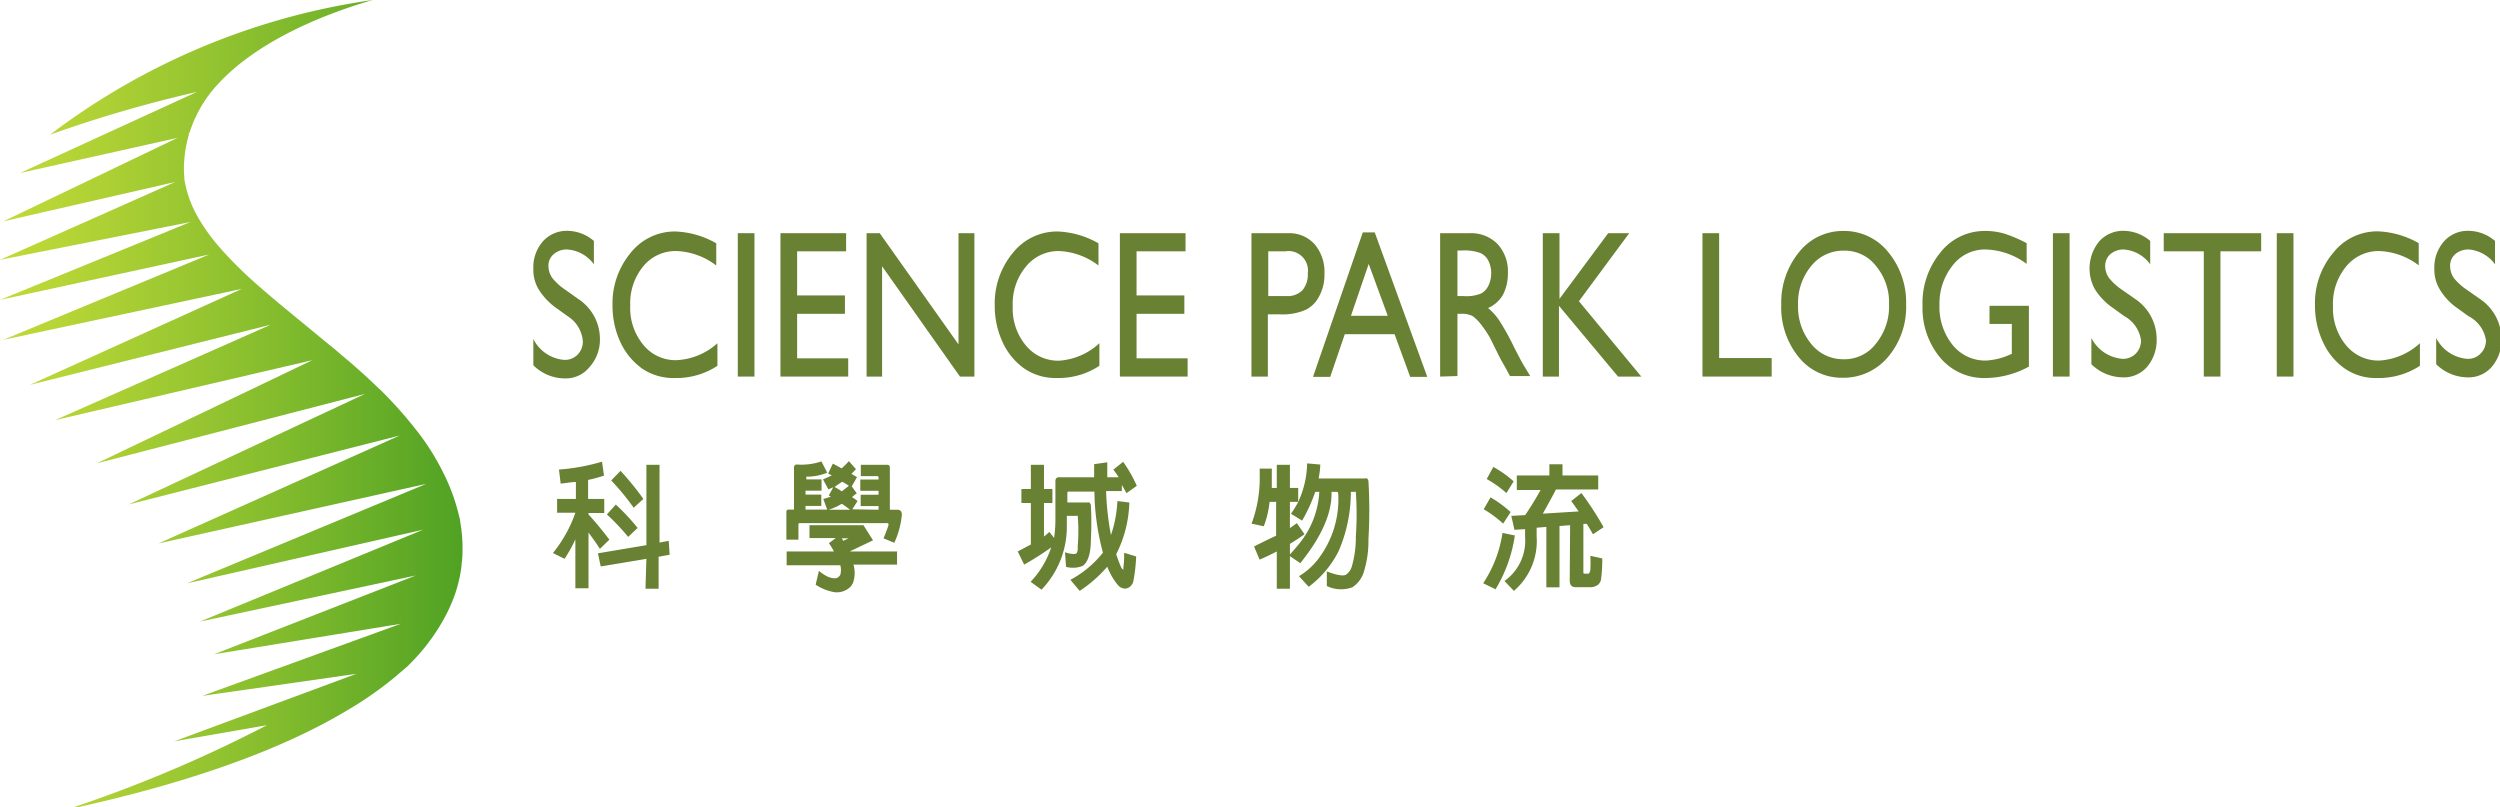 <svg xmlns="http://www.w3.org/2000/svg" xmlns:xlink="http://www.w3.org/1999/xlink" width="190.4" height="61.49" viewBox="0 0 190.4 61.49">
  <defs>
    <linearGradient id="新增漸層色票_3" data-name="新增漸層色票 3" y1="30.75" x2="35.23" y2="30.75" gradientUnits="userSpaceOnUse">
      <stop offset="0.01" stop-color="#c0da38"/>
      <stop offset="0.19" stop-color="#b1d235"/>
      <stop offset="0.56" stop-color="#88be2e"/>
      <stop offset="1" stop-color="#50a224"/>
    </linearGradient>
  </defs>
  <title>logo-green</title>
  <g id="圖層_2" data-name="圖層 2">
    <g id="圖層_1-2" data-name="圖層 1">
      <g>
        <path d="M35.05,39.74a.06.06,0,0,1,0,0c0-.16-.06-.32-.1-.49A14.85,14.85,0,0,0,34,36.5l-.12-.25a18.65,18.65,0,0,0-2.09-3.39l-.16-.2A31.8,31.8,0,0,0,29,29.72l-.18-.16c-.94-.92-1.93-1.79-2.95-2.64l-.38-.33c-1-.8-1.93-1.59-2.88-2.36l-.3-.25c-.93-.76-1.83-1.51-2.68-2.26l-.22-.19A32.19,32.19,0,0,1,17,19.15L16.87,19a14.47,14.47,0,0,1-1.66-2.23.75.75,0,0,1-.07-.12,8.52,8.52,0,0,1-1.1-3s0-.1,0-.15a6.9,6.9,0,0,1,0-1.37,9,9,0,0,1,.33-1.82c0-.08,0-.15.07-.22A9.75,9.75,0,0,1,16.3,6.74c.08-.1.17-.19.25-.28C19.77,2.92,25.2.92,28.39,0A52.91,52.91,0,0,0,3.81,10.26,98.51,98.51,0,0,1,15,7L1.52,13.18l12-2.68L.25,16.86l13.09-3L0,19.79l14.5-2.88L0,22.84l15.94-3.46L.25,25.88,18.42,22,2.28,29.31l18.34-4.58L4.19,32l19.6-4.57L7.37,35.29,27.8,30l-18,8.42,20.64-5.25L12.07,41.39l20.4-4.54L14.23,44.43l18-4.09-17,7,16.43-3.51-15.36,6,14.22-2.32L15.4,53l11.74-1.68L13.27,56.46l7.06-1.23a102.56,102.56,0,0,1-14.7,6.24l.32,0c7.94-1.76,15.13-4.17,20.39-7.31A27.7,27.7,0,0,0,30,51.63c.34-.28.66-.57,1-.85l.21-.21A15.15,15.15,0,0,0,33.88,47c.14-.26.28-.53.39-.79a10.54,10.54,0,0,0,.88-3.11c0-.21.05-.42.06-.64A11.77,11.77,0,0,0,35.05,39.74Z" fill="url(#新增漸層色票_3)"/>
        <g>
          <g>
            <g>
              <path d="M43.23,24.08l-1-.72A5,5,0,0,1,41,22a2.91,2.91,0,0,1-.38-1.52,3,3,0,0,1,.72-2.09,2.44,2.44,0,0,1,1.89-.81,3.15,3.15,0,0,1,2,.77v1.78A2.72,2.72,0,0,0,43.17,19a1.49,1.49,0,0,0-1,.36,1.12,1.12,0,0,0-.4.9,1.58,1.58,0,0,0,.3.92,4.39,4.39,0,0,0,1,.9l1,.71a3.64,3.64,0,0,1,1.62,3A3.13,3.13,0,0,1,44.86,28a2.32,2.32,0,0,1-1.85.82,3.43,3.43,0,0,1-2.39-1v-2A2.88,2.88,0,0,0,43,27.41,1.36,1.36,0,0,0,44,27a1.42,1.42,0,0,0,.39-1A2.48,2.48,0,0,0,43.23,24.08Z" fill="#688132"/>
              <path d="M54.64,26.14v1.72a5.69,5.69,0,0,1-3.23.93,4.24,4.24,0,0,1-2.52-.73,5.12,5.12,0,0,1-1.64-2,6.55,6.55,0,0,1-.6-2.8,6,6,0,0,1,1.38-4,4.29,4.29,0,0,1,3.41-1.63,6.76,6.76,0,0,1,3.11.9v1.69a5.31,5.31,0,0,0-3-1.1A3.18,3.18,0,0,0,49,20.27a4.42,4.42,0,0,0-1,3,4.38,4.38,0,0,0,1,3,3.15,3.15,0,0,0,2.52,1.16A5,5,0,0,0,54.64,26.14Z" fill="#688132"/>
              <path d="M56.19,17.76h1.27V28.68H56.19Z" fill="#688132"/>
              <path d="M59.44,17.76h5v1.38H60.71V22.5h3.64v1.4H60.71v3.39H64.6v1.39H59.44Z" fill="#688132"/>
              <path d="M73,17.76h1.21V28.68h-1.1l-5.93-8.4v8.4H66V17.76h1l6,8.47Z" fill="#688132"/>
              <path d="M83.73,26.14v1.72a5.66,5.66,0,0,1-3.22.93A4.24,4.24,0,0,1,78,28.06a5,5,0,0,1-1.64-2,6.55,6.55,0,0,1-.6-2.8,6,6,0,0,1,1.38-4,4.29,4.29,0,0,1,3.41-1.63,6.79,6.79,0,0,1,3.11.9v1.69a5.31,5.31,0,0,0-3-1.1,3.18,3.18,0,0,0-2.53,1.19,4.42,4.42,0,0,0-1,3,4.37,4.37,0,0,0,1,3,3.17,3.17,0,0,0,2.53,1.16A5,5,0,0,0,83.73,26.14Z" fill="#688132"/>
              <path d="M85.29,17.76h5v1.38H86.56V22.5H90.2v1.4H86.56v3.39h3.89v1.39H85.29Z" fill="#688132"/>
              <path d="M95.31,28.68V17.76h2.81a2.59,2.59,0,0,1,2,.84,3.26,3.26,0,0,1,.75,2.26,3.39,3.39,0,0,1-.39,1.68,2.29,2.29,0,0,1-1.05,1.06,4.36,4.36,0,0,1-1.93.34h-.94v4.74Zm2.58-9.54h-1.3v3.41H98a1.58,1.58,0,0,0,1.19-.44,1.84,1.84,0,0,0,.41-1.29A1.48,1.48,0,0,0,97.89,19.14Z" fill="#688132"/>
              <path d="M103.79,17.7h.91l4,11h-1.3l-1.19-3.25h-3.79l-1.11,3.25H100Zm1.9,6.35-1.45-3.95-1.35,3.95Z" fill="#688132"/>
              <path d="M109.68,28.68V17.76h2.23a2.83,2.83,0,0,1,2.14.82,3.07,3.07,0,0,1,.79,2.23,3.46,3.46,0,0,1-.38,1.65,2.43,2.43,0,0,1-1.13,1,4.41,4.41,0,0,1,.85.94,19.07,19.07,0,0,1,1.14,2.06c.32.62.56,1.09.75,1.4l.47.78H115l-.39-.72-.08-.14-.24-.42-.4-.8-.42-.85a8.84,8.84,0,0,0-.73-1.07,3.05,3.05,0,0,0-.59-.57,1.81,1.81,0,0,0-.9-.17H111v4.74Zm1.65-9.6H111v3.47h.48a2.93,2.93,0,0,0,1.33-.2,1.31,1.31,0,0,0,.56-.62,2.13,2.13,0,0,0,.2-.94,2.1,2.1,0,0,0-.22-.94,1.24,1.24,0,0,0-.63-.59A3.55,3.55,0,0,0,111.33,19.08Z" fill="#688132"/>
              <path d="M122.48,17.76h1.6l-3.83,5.18L125,28.68h-1.77l-4.5-5.39v5.39H117.5V17.76h1.27v5Z" fill="#688132"/>
            </g>
            <g>
              <path d="M129.66,17.76h1.27v9.51h4v1.41h-5.27Z" fill="#688132"/>
              <path d="M140.38,17.59a4.3,4.3,0,0,1,3.42,1.6,6,6,0,0,1,1.37,4,5.88,5.88,0,0,1-1.38,4,4.43,4.43,0,0,1-3.48,1.58A4.2,4.2,0,0,1,137,27.21a6,6,0,0,1-1.34-4,6.08,6.08,0,0,1,1.35-4A4.25,4.25,0,0,1,140.38,17.59Zm.06,1.5a3.12,3.12,0,0,0-2.5,1.17,4.43,4.43,0,0,0-1,3,4.43,4.43,0,0,0,1,2.93,3.1,3.1,0,0,0,2.46,1.17,3,3,0,0,0,2.47-1.19,4.47,4.47,0,0,0,1-3,4.33,4.33,0,0,0-1-2.92A3,3,0,0,0,140.44,19.09Z" fill="#688132"/>
              <path d="M151.52,23.29h3v4.63a7,7,0,0,1-3.26.87,4.36,4.36,0,0,1-3.52-1.58,5.91,5.91,0,0,1-1.32-3.91,6.07,6.07,0,0,1,1.37-4.08,4.27,4.27,0,0,1,3.42-1.63,5.09,5.09,0,0,1,1.43.2,10.52,10.52,0,0,1,1.71.73V20.1A5.45,5.45,0,0,0,151.17,19a3.09,3.09,0,0,0-2.46,1.22,4.65,4.65,0,0,0-1,3,4.61,4.61,0,0,0,1,3.05,3.19,3.19,0,0,0,2.56,1.19A5.18,5.18,0,0,0,153.1,27l.12-.05V24.67h-1.7Z" fill="#688132"/>
              <path d="M156.35,17.76h1.27V28.68h-1.27Z" fill="#688132"/>
              <path d="M161.79,24.08l-1-.72A4.86,4.86,0,0,1,159.53,22a3.27,3.27,0,0,1,.34-3.61,2.44,2.44,0,0,1,1.89-.81,3.15,3.15,0,0,1,2,.77v1.78A2.72,2.72,0,0,0,161.73,19a1.57,1.57,0,0,0-1,.35,1.19,1.19,0,0,0-.4.91,1.58,1.58,0,0,0,.3.92,4.39,4.39,0,0,0,1,.9l1,.7a3.67,3.67,0,0,1,1.62,3,3.18,3.18,0,0,1-.71,2.14,2.35,2.35,0,0,1-1.86.82,3.47,3.47,0,0,1-2.4-1v-2a2.91,2.91,0,0,0,2.39,1.59,1.36,1.36,0,0,0,1-.41,1.42,1.42,0,0,0,.39-1A2.48,2.48,0,0,0,161.79,24.08Z" fill="#688132"/>
              <path d="M164.79,17.76h7.42v1.38h-3.1v9.54h-1.27V19.14h-3.05Z" fill="#688132"/>
              <path d="M173.4,17.76h1.27V28.68H173.4Z" fill="#688132"/>
              <path d="M184.3,26.14v1.72a5.72,5.72,0,0,1-3.23.93,4.17,4.17,0,0,1-2.52-.74,4.92,4.92,0,0,1-1.63-2,6.44,6.44,0,0,1-.61-2.8,5.93,5.93,0,0,1,1.39-4,4.26,4.26,0,0,1,3.4-1.63,6.76,6.76,0,0,1,3.11.9v1.69a5.27,5.27,0,0,0-3-1.09,3.18,3.18,0,0,0-2.53,1.18,4.43,4.43,0,0,0-1,3,4.41,4.41,0,0,0,1,3,3.19,3.19,0,0,0,2.54,1.16A5,5,0,0,0,184.3,26.14Z" fill="#688132"/>
              <path d="M188,24.08l-1-.72A4.59,4.59,0,0,1,185.79,22a2.91,2.91,0,0,1-.39-1.52,3,3,0,0,1,.73-2.09,2.41,2.41,0,0,1,1.89-.81,3.15,3.15,0,0,1,2,.77v1.78A2.74,2.74,0,0,0,188,19a1.53,1.53,0,0,0-1,.35,1.16,1.16,0,0,0-.4.91,1.64,1.64,0,0,0,.29.92,4.47,4.47,0,0,0,1,.9l1,.7a3.69,3.69,0,0,1,1.62,3,3.13,3.13,0,0,1-.72,2.14,2.34,2.34,0,0,1-1.86.82,3.47,3.47,0,0,1-2.39-1v-2a2.9,2.9,0,0,0,2.39,1.59,1.32,1.32,0,0,0,1-.41,1.39,1.39,0,0,0,.4-1A2.47,2.47,0,0,0,188,24.08Z" fill="#688132"/>
            </g>
          </g>
          <g>
            <path d="M44.82,40.56V44.8h-1V41.08A12,12,0,0,1,43,42.56l-.89-.44a10.09,10.09,0,0,0,1.71-3.07H42.43V38h1.43V36.71c-.37,0-.76.09-1.16.12l-.13-1.07a15.25,15.25,0,0,0,3.28-.6L46,36.22a9.2,9.2,0,0,1-1.21.33V38h1.23v1.07H44.82v.11c.56.61,1.08,1.25,1.59,1.92l-.72.7C45.43,41.4,45.15,41,44.82,40.56Zm4.41,2-3.48.58-.21-1,3.69-.62V35.4h1v5.92l.7-.13L51,42.25l-.84.15v2.44h-1Zm-3-3.39.67-.74a15.39,15.39,0,0,1,1.66,1.78l-.72.68A16.32,16.32,0,0,0,46.21,39.17Zm.33-2.59.7-.72A21.26,21.26,0,0,1,49,38l-.74.67A18.47,18.47,0,0,0,46.54,36.58Z" fill="#688132"/>
            <path d="M66.91,38.82v-.28H65.55v-.86h1.36v-.3H65.52v-.86h1.39v-.15a.1.1,0,0,0-.1-.11H65.56V35.4h2c.14,0,.21.07.21.22v3.2h.56c.26,0,.38.16.35.45a6.68,6.68,0,0,1-.57,2.07L67.29,41c.12-.28.25-.62.38-1,0-.11,0-.16-.12-.16H60.9a.08.08,0,0,0-.09.09v1.17h-.92V39c0-.13.06-.19.18-.19h.4V35.63a.22.22,0,0,1,.26-.25,4.78,4.78,0,0,0,1.83-.24L63,36a4,4,0,0,1-1.59.3s0,0,0,.15v.06h1.16v.86H61.35v.3h1.2v.86h-1.2v.28H63L62.7,38a4.91,4.91,0,0,0,.58-.18l-.16-.08.34-.63-.37.16-.41-.76c.23-.1.46-.2.67-.31l-.28-.13.36-.76.67.36a5.71,5.71,0,0,0,.55-.55l.54.61-.34.36.42.25-.4.7.38.53a4.1,4.1,0,0,0-.36.29,3.19,3.19,0,0,1,.42.3l-.4.63Zm-3,4.23h-4V42h3.6a5,5,0,0,0-.38-.63l.52-.39h-2V40h4.11l.73,1.15L64.71,42h3.61v1H65a2.32,2.32,0,0,1,0,1.28,1,1,0,0,1-.37.53,1.48,1.48,0,0,1-1.08.29,3.72,3.72,0,0,1-1.43-.57l.25-1.06a2.79,2.79,0,0,0,.74.48c.36.12.6.13.74,0a.5.5,0,0,0,.15-.18A1.42,1.42,0,0,0,64,43.05Zm-.84-4.23h1.67c-.19-.15-.4-.3-.62-.45l-.1.05A4.15,4.15,0,0,1,63.11,38.82Zm.47-1.74a5.22,5.22,0,0,1,.57.34l.54-.42a4.75,4.75,0,0,0-.5-.31A6.67,6.67,0,0,0,63.58,37.08ZM64.11,41a1.18,1.18,0,0,1,.11.19l.41-.19Z" fill="#688132"/>
            <path d="M84,42.09a18.56,18.56,0,0,1-.65-4.65H81.41c-.08,0-.12,0-.12.13v.7H82.8a.28.28,0,0,1,.16,0,.39.39,0,0,1,.12.19,24.33,24.33,0,0,1,0,2.65c0,1.1-.26,1.78-.65,2a2,2,0,0,1-1.24.06l-.08-1.11a2.23,2.23,0,0,0,.61.13.37.37,0,0,0,.28-.06.89.89,0,0,0,.08-.26c0-.09,0-.18,0-.29a13.66,13.66,0,0,0,0-2.29.13.13,0,0,0-.1,0h-.73V40a6.91,6.91,0,0,1-1.93,4.91l-.83-.6a6.94,6.94,0,0,0,1.57-2.62A22.89,22.89,0,0,1,78,43l-.49-1,1-.53V38.31h-.72V37.24h.72V35.4h1v1.84h.64v1.07h-.64v2.55a5.26,5.26,0,0,0,.41-.35l.36.46a10.44,10.44,0,0,0,.1-1.32v-3q0-.3.27-.3h2.68c0-.33,0-.67,0-1l1-.14c0,.38,0,.76,0,1.14h.87a5.6,5.6,0,0,0-.41-.58l.75-.6A10.86,10.86,0,0,1,86.58,37l-.79.56c-.12-.23-.24-.44-.35-.63v.47h-1.2a21.6,21.6,0,0,0,.37,3.35,9.22,9.22,0,0,0,.49-2.59l.91.11a9.25,9.25,0,0,1-1,3.94c.09.27.19.55.3.82s.16.33.24.33,0,0,0-.09a6.44,6.44,0,0,0,.06-1.17l.92.28a12.33,12.33,0,0,1-.22,1.91.79.79,0,0,1-.26.4.64.64,0,0,1-.38.14.74.74,0,0,1-.52-.26,4.94,4.94,0,0,1-.82-1.41A10.05,10.05,0,0,1,82.23,45l-.71-.84A7.94,7.94,0,0,0,84,42.09Z" fill="#688132"/>
            <path d="M97.19,40.8V38.22h-.5a7.16,7.16,0,0,1-.44,1.86l-.93-.2a9.91,9.91,0,0,0,.62-3.64v-.55h.92v.55c0,.23,0,.54,0,.92h.38V35.4h1v1.76h.63v1.06h-.63v2l.53-.38.58.85c-.33.24-.7.48-1.11.73v3.42h-1V42c-.42.22-.86.43-1.31.62l-.42-1C96.18,41.28,96.75,41,97.19,40.8Zm4.69-3.34h-.47v.14q0,2.34-2.38,5.29l-.86-.58c.31-.34.57-.65.8-.93a6.84,6.84,0,0,0,1.51-3.92h-.31a12.56,12.56,0,0,1-1,2.19l-.85-.52a9,9,0,0,0,.52-.84,7.21,7.21,0,0,0,.71-3l1,.09c0,.41-.08.77-.12,1.06h3.5a.4.4,0,0,1,.18,0,.32.32,0,0,1,.11.19,38.12,38.12,0,0,1,0,4.46,7.9,7.9,0,0,1-.37,2.53,2.14,2.14,0,0,1-.86,1.11,2.49,2.49,0,0,1-1.94-.1l0-1.11q1.16.44,1.47.24a1.17,1.17,0,0,0,.43-.6,7.94,7.94,0,0,0,.31-2.29,24.83,24.83,0,0,0,0-3.41.12.12,0,0,0-.09,0h-.29v.14a11.38,11.38,0,0,1-.92,4.35,7.65,7.65,0,0,1-2.29,2.74l-.74-.81a5.19,5.19,0,0,0,1.35-1.16,7.48,7.48,0,0,0,1.64-5.12Z" fill="#688132"/>
            <path d="M114.43,40.59l.94.19a10.94,10.94,0,0,1-1.47,4.1l-.94-.46A9.44,9.44,0,0,0,114.43,40.59ZM113,38.78l.52-.9A8.72,8.72,0,0,1,115.05,39l-.57.88A9.24,9.24,0,0,0,113,38.78Zm.23-2.3.5-.92a8.35,8.35,0,0,1,1.55,1.1l-.55.89A8.49,8.49,0,0,0,113.22,36.48ZM119.58,40l-.81.06v4.67h-1v-4.6l-.74.06v.65A5,5,0,0,1,115.3,45l-.72-.75a3.77,3.77,0,0,0,1.57-3.37v-.58l-.81.05c-.07-.32-.15-.68-.24-1.06l1.06-.06c.41-.61.8-1.24,1.17-1.91h-1.81V36.21H118v-.85h1v.85h2.72v1.07h-3.22c-.27.54-.62,1.15-1,1.84l2.73-.17c-.28-.4-.47-.67-.57-.79l.78-.61a24.15,24.15,0,0,1,1.69,2.6l-.81.54c-.14-.25-.3-.52-.47-.79l-.26,0v3.68c0,.08,0,.11.13.11H121s.09-.09.12-.28a8.94,8.94,0,0,0,0-1.08l.91.2a12.53,12.53,0,0,1-.09,1.57.71.71,0,0,1-.22.42.93.93,0,0,1-.58.2H120q-.45,0-.45-.51Z" fill="#688132"/>
          </g>
        </g>
      </g>
    </g>
  </g>
</svg>
